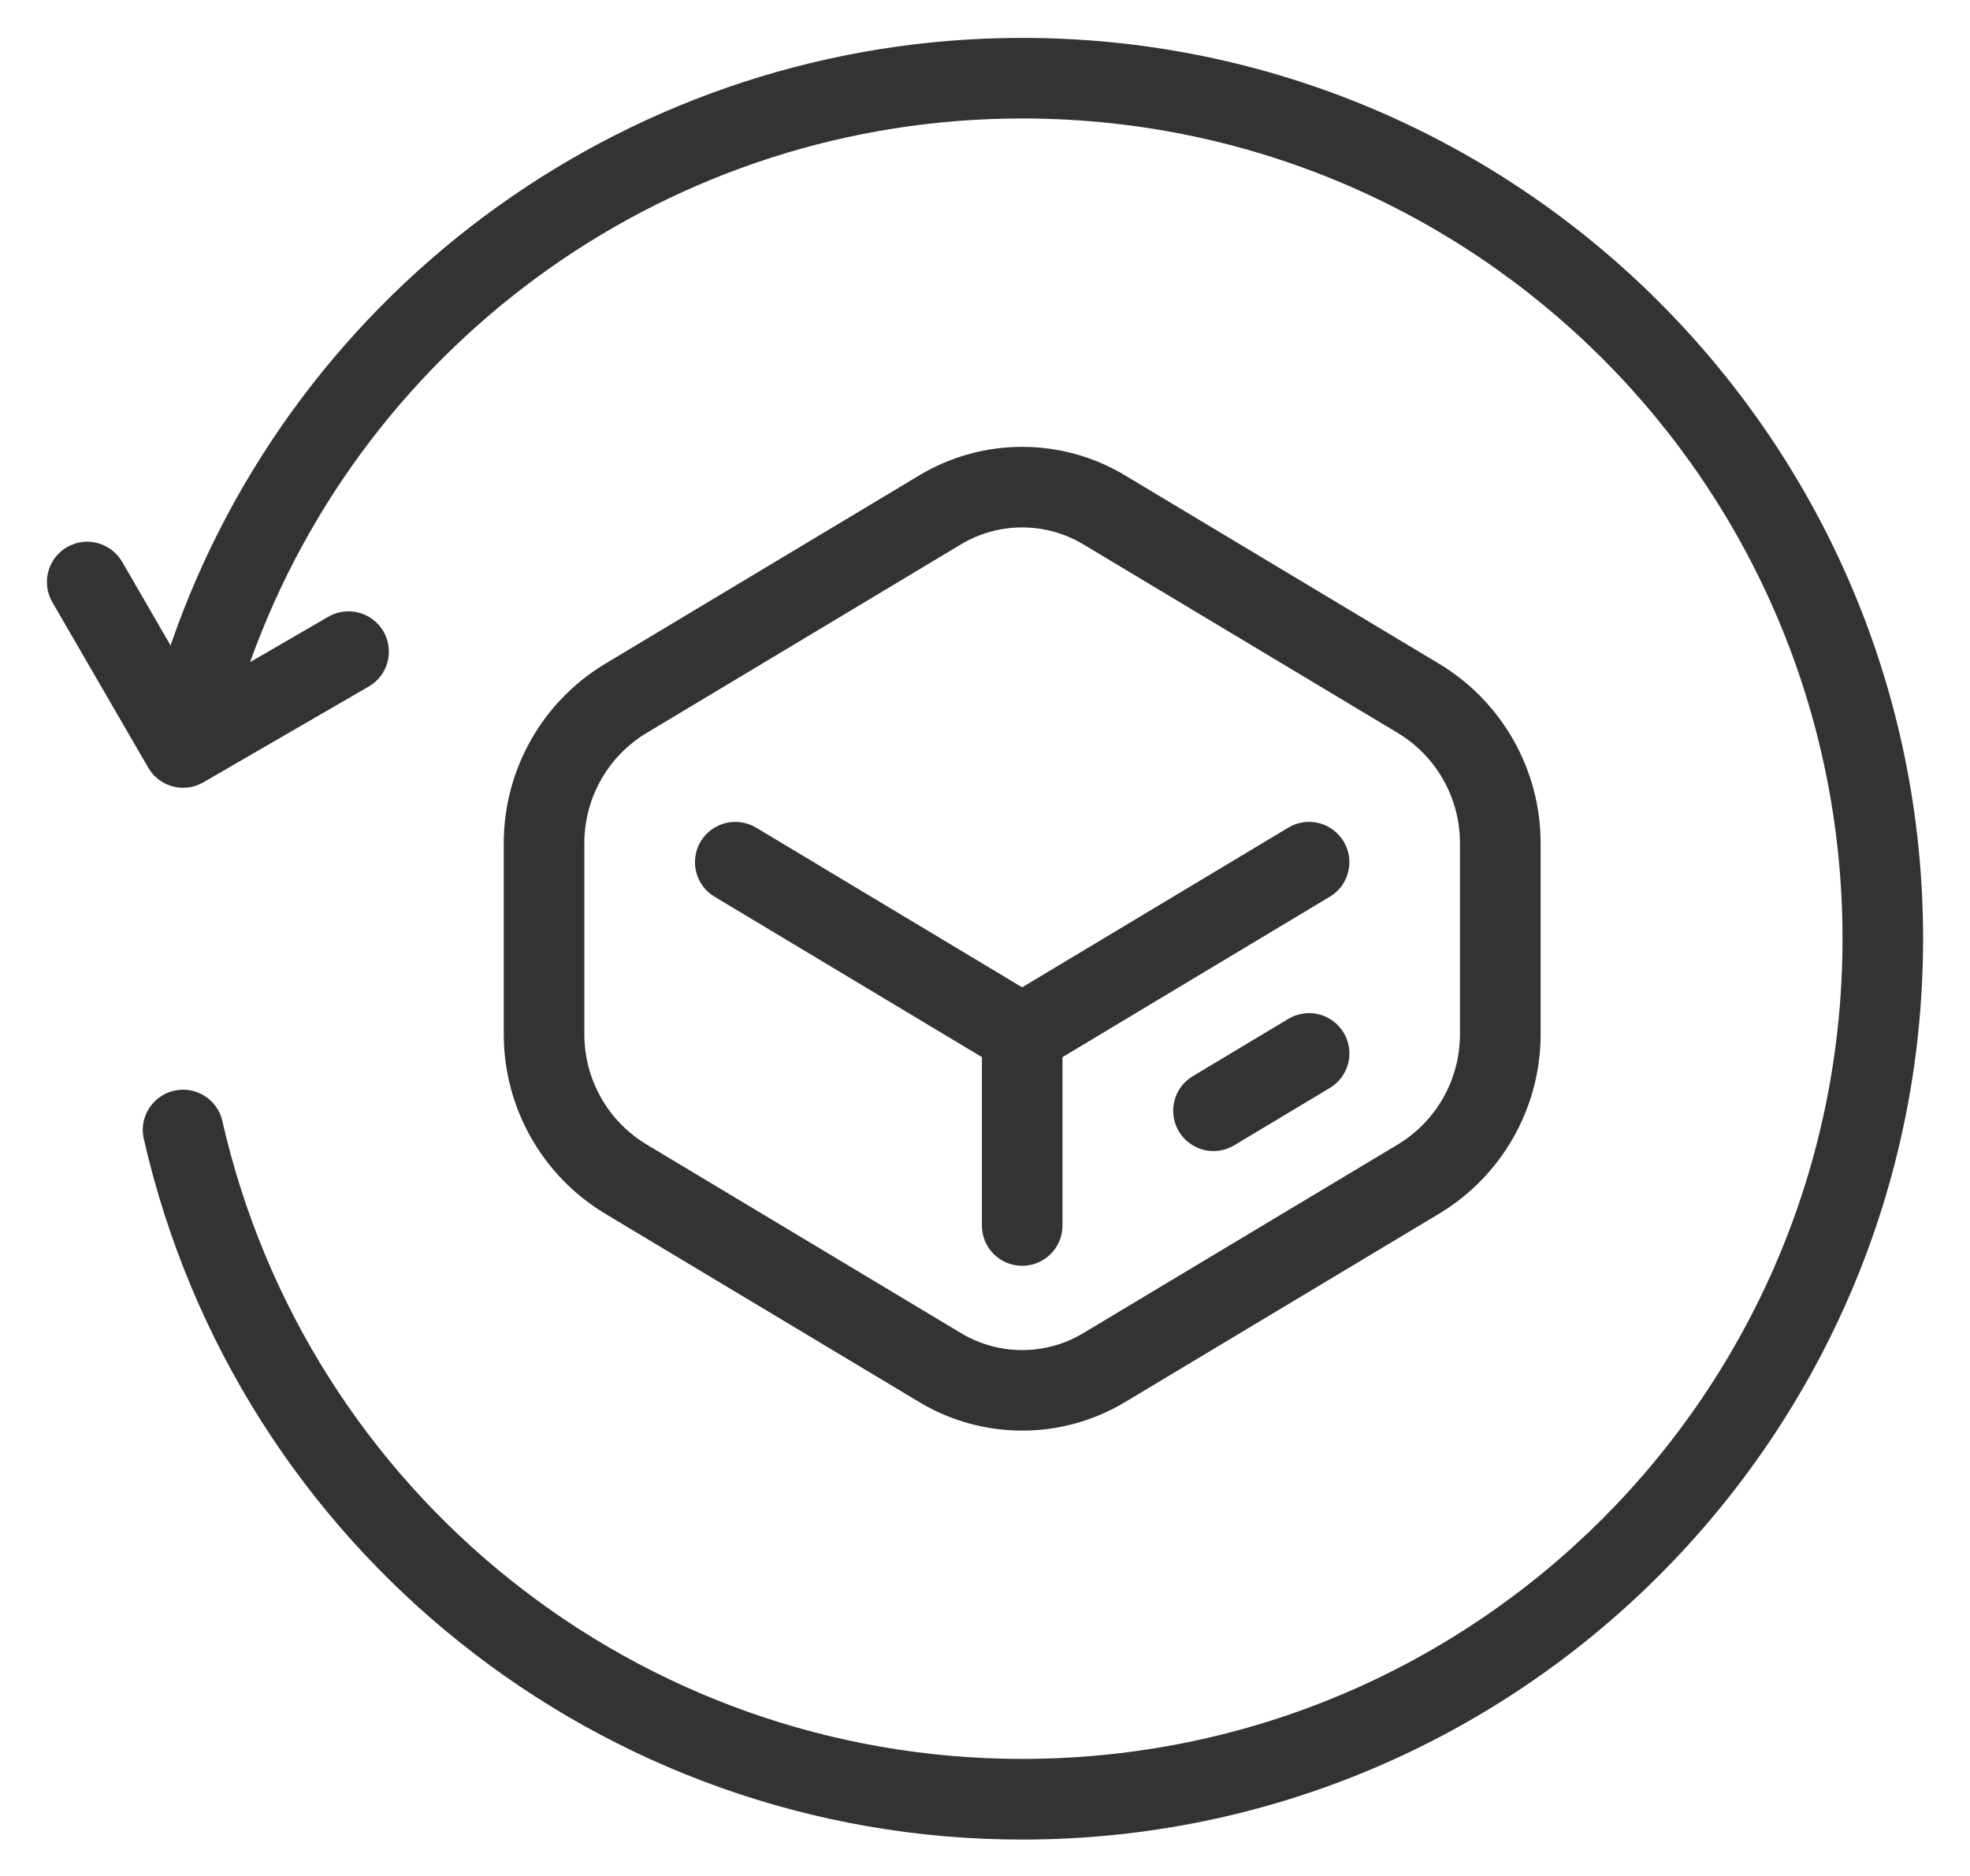 <svg xmlns="http://www.w3.org/2000/svg" width="21" height="20" viewBox="0 0 21 20" fill="none"><path fill-rule="evenodd" clip-rule="evenodd" d="M10.896 0.404C6.774 0.404 3.141 3.034 1.818 6.881L1.302 5.989C1.244 5.891 1.15 5.819 1.04 5.79C0.93 5.76 0.813 5.776 0.714 5.833C0.666 5.861 0.623 5.899 0.588 5.944C0.554 5.988 0.529 6.04 0.515 6.094C0.5 6.149 0.496 6.205 0.504 6.261C0.511 6.317 0.53 6.371 0.558 6.42L1.58 8.184C1.637 8.283 1.731 8.355 1.841 8.384C1.951 8.414 2.068 8.398 2.167 8.341L3.931 7.319C4.03 7.262 4.102 7.168 4.131 7.058C4.16 6.948 4.145 6.831 4.088 6.732C4.03 6.633 3.936 6.561 3.826 6.532C3.716 6.503 3.599 6.518 3.5 6.575L2.666 7.059C3.9 3.609 7.175 1.263 10.896 1.263C15.731 1.263 19.641 5.173 19.641 10.008C19.641 14.842 15.731 18.752 10.896 18.752C6.813 18.752 3.278 15.932 2.37 11.951C2.358 11.896 2.335 11.844 2.302 11.798C2.269 11.752 2.228 11.713 2.18 11.683C2.132 11.653 2.079 11.633 2.024 11.623C1.968 11.614 1.911 11.615 1.856 11.628C1.745 11.653 1.648 11.722 1.588 11.818C1.527 11.915 1.507 12.031 1.533 12.142C2.528 16.509 6.417 19.612 10.896 19.612C16.195 19.612 20.5 15.307 20.5 10.008C20.5 4.709 16.195 0.404 10.896 0.404Z" fill="#333333"></path><path fill-rule="evenodd" clip-rule="evenodd" d="M10.896 4.764C10.517 4.764 10.138 4.865 9.801 5.067L6.452 7.076C5.781 7.479 5.37 8.206 5.37 8.989V11.027C5.37 11.81 5.781 12.537 6.452 12.94L9.801 14.949C10.474 15.353 11.318 15.353 11.991 14.949L15.34 12.94C16.011 12.537 16.423 11.81 16.423 11.027V8.989C16.423 8.206 16.011 7.479 15.34 7.076L11.991 5.067C11.655 4.865 11.275 4.764 10.896 4.764ZM10.896 5.623C11.122 5.623 11.348 5.683 11.549 5.804L14.898 7.813C15.311 8.061 15.563 8.507 15.563 8.989V11.027C15.563 11.509 15.311 11.955 14.898 12.203L11.549 14.212C11.147 14.454 10.646 14.454 10.243 14.212L6.895 12.203C6.481 11.955 6.229 11.509 6.229 11.027V8.989C6.229 8.507 6.481 8.061 6.895 7.813L10.243 5.804C10.444 5.683 10.67 5.623 10.896 5.623Z" fill="#333333"></path><path fill-rule="evenodd" clip-rule="evenodd" d="M7.734 8.775C7.623 8.803 7.528 8.873 7.469 8.971C7.44 9.019 7.421 9.073 7.413 9.129C7.405 9.184 7.407 9.241 7.421 9.296C7.435 9.351 7.459 9.402 7.493 9.448C7.526 9.493 7.568 9.531 7.617 9.56L10.467 11.27V13.066C10.467 13.18 10.512 13.289 10.592 13.369C10.673 13.45 10.782 13.495 10.896 13.495C11.01 13.495 11.12 13.45 11.2 13.369C11.281 13.289 11.326 13.18 11.326 13.066V11.27L14.176 9.56C14.224 9.531 14.266 9.493 14.3 9.448C14.334 9.402 14.358 9.351 14.371 9.296C14.385 9.241 14.388 9.184 14.38 9.129C14.371 9.073 14.352 9.019 14.323 8.971C14.264 8.873 14.169 8.803 14.059 8.775C13.948 8.747 13.831 8.765 13.734 8.823L10.896 10.526L8.059 8.823C8.011 8.794 7.957 8.775 7.901 8.767C7.845 8.759 7.788 8.761 7.734 8.775Z" fill="#333333"></path><path fill-rule="evenodd" clip-rule="evenodd" d="M14.059 10.814C14.004 10.8 13.947 10.797 13.892 10.806C13.836 10.814 13.782 10.833 13.734 10.862L12.714 11.474C12.666 11.503 12.624 11.541 12.59 11.586C12.557 11.632 12.532 11.683 12.519 11.738C12.505 11.793 12.502 11.849 12.511 11.905C12.519 11.961 12.538 12.015 12.567 12.063C12.596 12.111 12.634 12.154 12.68 12.187C12.725 12.221 12.777 12.245 12.831 12.259C12.886 12.273 12.943 12.275 12.999 12.267C13.055 12.259 13.108 12.239 13.157 12.21L14.176 11.599C14.274 11.54 14.344 11.445 14.372 11.335C14.399 11.224 14.382 11.107 14.323 11.009C14.264 10.912 14.169 10.841 14.059 10.814Z" fill="#333333"></path></svg>